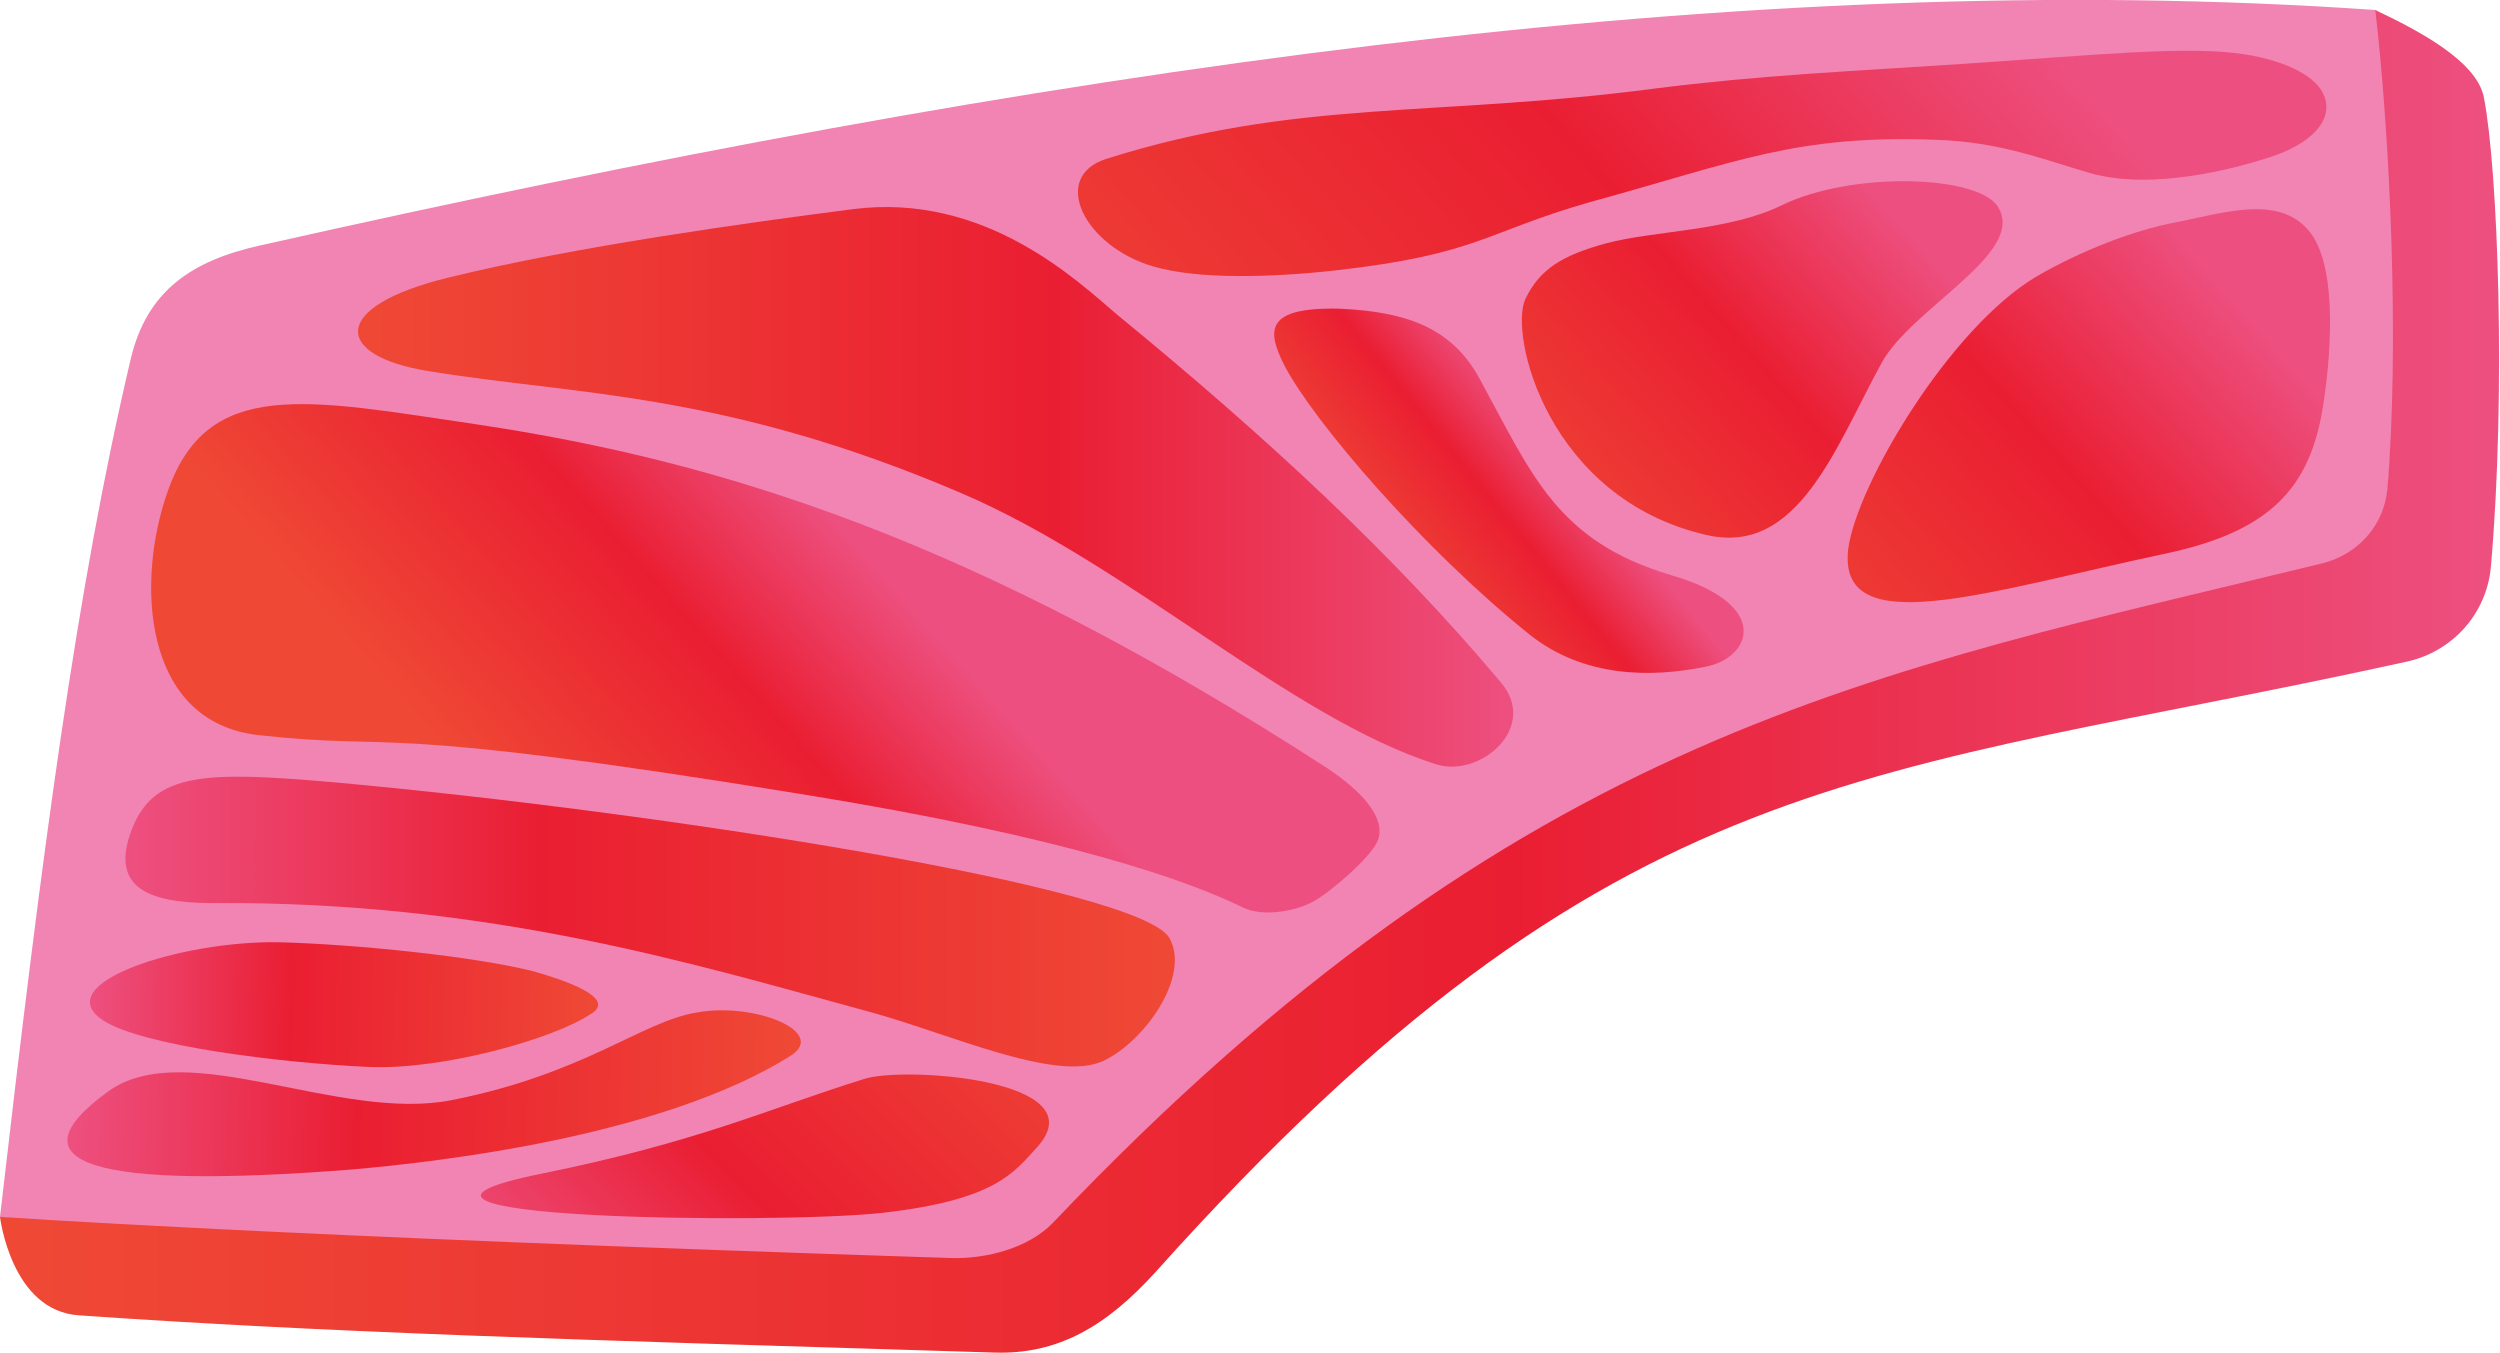 <?xml version="1.0" encoding="utf-8"?>
<!-- Generator: Adobe Illustrator 24.1.3, SVG Export Plug-In . SVG Version: 6.00 Build 0)  -->
<svg version="1.1" id="Layer_1" xmlns="http://www.w3.org/2000/svg" xmlns:xlink="http://www.w3.org/1999/xlink" x="0px" y="0px"
	 viewBox="0 0 248.6 134.5" style="enable-background:new 0 0 248.6 134.5;" xml:space="preserve">
<style type="text/css">
	.st0{fill:#F184B2;}
	.st1{fill:url(#SVGID_1_);}
	.st2{fill:url(#SVGID_2_);}
	.st3{fill:url(#SVGID_3_);}
	.st4{fill:url(#SVGID_4_);}
	.st5{fill:url(#SVGID_5_);}
	.st6{fill:url(#SVGID_6_);}
	.st7{fill:url(#SVGID_7_);}
	.st8{fill:url(#SVGID_8_);}
	.st9{fill:url(#SVGID_9_);}
	.st10{fill:url(#SVGID_10_);}
	.st11{fill:url(#SVGID_11_);}
</style>
<path class="st0" d="M0,121c4.2-36.4,7.6-62.4,13-85.3c1.6-6.8,6.1-9.8,12.9-11.3C103.2,7,173.4-3.4,236.3,1l0,0
	c3,18.4,2.4,34.1,0.4,56.7c-69.8,18.3-101.6,37.5-135.2,69.2C49.6,128.5,0,121,0,121z"/>
<linearGradient id="SVGID_1_" gradientUnits="userSpaceOnUse" x1="-2.146030e-03" y1="67.764" x2="248.591" y2="67.764" gradientTransform="matrix(1 0 0 1 2.146030e-03 0)">
	<stop  offset="0" style="stop-color:#EF4935"/>
	<stop  offset="0.605" style="stop-color:#EA1E32"/>
	<stop  offset="1" style="stop-color:#ED5080"/>
</linearGradient>
<path class="st1" d="M0,121c0,0,1.1,9.4,7.9,9.8c24.4,1.7,48.4,2.4,91,3.7c6.3,0.2,11.1-2.6,16-8c45.9-51.2,70.8-48.9,124.4-60.7
	c4.6-1,8-4.8,8.4-9.5c1.5-17.2,0.7-39.4-0.7-46.6c-0.7-3.7-6.8-6.8-10.8-8.7l0,0c1.5,12.8,2.4,33.5,1.2,47.6
	c-0.3,3.6-2.9,6.5-6.4,7.4c-44.6,10.9-79.6,16.5-126.3,65.6c-2.4,2.5-6.6,3.6-10.1,3.5C26.4,122.9,0,121,0,121z"/>
<linearGradient id="SVGID_2_" gradientUnits="userSpaceOnUse" x1="53.678" y1="85.955" x2="87.261" y2="56.082" gradientTransform="matrix(1 0 0 1 2.146030e-03 0)">
	<stop  offset="0" style="stop-color:#EF4935"/>
	<stop  offset="0.605" style="stop-color:#EA1E32"/>
	<stop  offset="1" style="stop-color:#ED5080"/>
</linearGradient>
<path class="st2" d="M137,83.6c0.9-2.3-1.7-5-5-7.2C97.1,53.8,72.1,45.9,47.4,42.2c-16.9-2.5-26.7-4.7-30.7,6.6
	c-3.2,8.9-2.6,23,9,24.3c14.4,1.6,10.6-1.2,54.2,5.9c26.6,4.3,38.5,8.7,43.6,11.2c2.2,1.1,5.5,0.3,7-0.5
	C132.2,88.8,136.3,85.3,137,83.6z"/>
<linearGradient id="SVGID_3_" gradientUnits="userSpaceOnUse" x1="35.511" y1="48.395" x2="150.482" y2="48.395" gradientTransform="matrix(1 0 0 1 2.146030e-03 0)">
	<stop  offset="0" style="stop-color:#EF4935"/>
	<stop  offset="0.605" style="stop-color:#EA1E32"/>
	<stop  offset="1" style="stop-color:#ED5080"/>
</linearGradient>
<path class="st3" d="M95.5,49c16.7,7.1,32.8,22.4,47.3,27c4.4,1.4,10.3-3.7,6.4-8.2c-10.7-12.7-23.1-24.2-38.1-36.5
	C107.2,28,98,19.1,84.8,20.8c-10.1,1.3-27.6,3.7-40.2,6.8c-11.9,2.9-11.4,7.8-2,9.3C57.1,39.3,71.9,38.9,95.5,49z"/>
<linearGradient id="SVGID_4_" gradientUnits="userSpaceOnUse" x1="12.528" y1="91.591" x2="116.865" y2="91.591" gradientTransform="matrix(1 0 0 1 2.146030e-03 0)">
	<stop  offset="0" style="stop-color:#ED5080"/>
	<stop  offset="0.395" style="stop-color:#EA1E32"/>
	<stop  offset="1" style="stop-color:#EF4935"/>
</linearGradient>
<path class="st4" d="M116.3,93.3c-2.8-5.1-51-12.6-83-15.5c-12.7-1.1-18-1.1-20.2,4.7c-2.1,5.5,1.2,7.3,8,7.3
	c27.7-0.2,48,6.1,65.3,10.8c7.8,2.1,18.6,7.1,23.3,4.9C113.8,103.6,118.4,97.1,116.3,93.3z"/>
<linearGradient id="SVGID_5_" gradientUnits="userSpaceOnUse" x1="178.034" y1="70.922" x2="223.435" y2="30.538" gradientTransform="matrix(1 0 0 1 2.146030e-03 0)">
	<stop  offset="0" style="stop-color:#EF4935"/>
	<stop  offset="0.605" style="stop-color:#EA1E32"/>
	<stop  offset="1" style="stop-color:#ED5080"/>
</linearGradient>
<path class="st5" d="M231,40.4c-1.3,8.2-5.3,12.5-15.9,14.7c-17.8,3.8-32.5,8.8-31.3-0.6c0.9-6.4,10.1-21.9,18.7-27
	c4.3-2.5,9.6-4.6,13.9-5.4c4.7-0.9,10.7-3,13.6,1.4C232.5,27.4,231.7,36,231,40.4z"/>
<linearGradient id="SVGID_6_" gradientUnits="userSpaceOnUse" x1="114.189" y1="64.048" x2="194.119" y2="-7.051" gradientTransform="matrix(1 0 0 1 2.146030e-03 0)">
	<stop  offset="0" style="stop-color:#EF4935"/>
	<stop  offset="0.605" style="stop-color:#EA1E32"/>
	<stop  offset="1" style="stop-color:#ED5080"/>
</linearGradient>
<path class="st6" d="M223.2,5.4c-5.7-0.9-15.1,0.1-28.7,1c-10.7,0.7-19.7,1.1-29.9,2.4c-22.1,2.9-35.6,1-54.6,7
	c-5.6,1.8-2.2,8.7,4.7,10.7c4.4,1.3,11.7,1.1,18,0.4c14.3-1.6,14.9-3.8,25.4-6.8c14.9-4.1,20.5-6.7,34.4-6.2
	c6.4,0.2,10.8,2,15.3,3.3c6.3,1.8,14.5-0.5,17.4-1.4c4.7-1.4,6.9-3.9,5.9-6.3C230.4,7.7,227.6,6.1,223.2,5.4z"/>
<linearGradient id="SVGID_7_" gradientUnits="userSpaceOnUse" x1="149.367" y1="53.698" x2="187.391" y2="19.875" gradientTransform="matrix(1 0 0 1 2.146030e-03 0)">
	<stop  offset="0" style="stop-color:#EF4935"/>
	<stop  offset="0.605" style="stop-color:#EA1E32"/>
	<stop  offset="1" style="stop-color:#ED5080"/>
</linearGradient>
<path class="st7" d="M198.7,20.6c2.8,4.6-8.6,10-11.6,15.5c-4.6,8.4-8.3,19.2-17.4,17.1c-15.8-3.6-19.7-20-18-23.5
	c1.4-2.9,3.6-4.3,8-5.5c4.9-1.3,12.2-1.2,17.5-3.8C184.2,17,196.8,17.4,198.7,20.6z"/>
<linearGradient id="SVGID_8_" gradientUnits="userSpaceOnUse" x1="214.174" y1="158.373" x2="230.147" y2="144.165" gradientTransform="matrix(0.999 4.275885e-02 -4.275810e-02 0.999 -68.934 -109.588)">
	<stop  offset="0" style="stop-color:#EF4935"/>
	<stop  offset="0.605" style="stop-color:#EA1E32"/>
	<stop  offset="1" style="stop-color:#ED5080"/>
</linearGradient>
<path class="st8" d="M147.1,37.6c5.3,9.7,7.7,16.2,19.1,19.6c10,2.9,8,8.2,3.4,9.1c-5.4,1.1-12.1,1.1-17.5-3.2
	c-10.6-8.5-21.5-21.2-24.4-26.8c-1.7-3.4-2-5.8,5.6-5.6C139.7,31,144.3,32.5,147.1,37.6z"/>
<linearGradient id="SVGID_9_" gradientUnits="userSpaceOnUse" x1="45.47" y1="204.987" x2="118.188" y2="204.987" gradientTransform="matrix(1 2.196456e-02 -2.196231e-02 1 -34.191 -98.114)">
	<stop  offset="0" style="stop-color:#ED5080"/>
	<stop  offset="0.395" style="stop-color:#EA1E32"/>
	<stop  offset="1" style="stop-color:#EF4935"/>
</linearGradient>
<path class="st9" d="M78.6,105c-12.6,7.9-34.4,10.5-43.7,11.3c-25.4,2-34.2-0.5-24.1-7.8c7.7-5.5,22.9,3.1,34.1,0.9
	c13.2-2.6,18.9-7.8,24.3-8.7C74.9,99.6,82.4,102.6,78.6,105z"/>
<linearGradient id="SVGID_10_" gradientUnits="userSpaceOnUse" x1="56.102" y1="135.762" x2="101.373" y2="90.491" gradientTransform="matrix(1 0 0 1 2.146030e-03 0)">
	<stop  offset="0" style="stop-color:#ED5080"/>
	<stop  offset="0.395" style="stop-color:#EA1E32"/>
	<stop  offset="1" style="stop-color:#EF4935"/>
</linearGradient>
<path class="st10" d="M87.8,120.6c11.3-1.3,13-4,15.4-6.6c5.9-6.7-13.4-8-17.3-6.7c-9.9,3.1-16.3,6.2-32,9.4
	C31.6,121.2,77,121.8,87.8,120.6z"/>
<linearGradient id="SVGID_11_" gradientUnits="userSpaceOnUse" x1="8.944" y1="99.396" x2="59.459" y2="100.506">
	<stop  offset="0" style="stop-color:#ED5080"/>
	<stop  offset="0.395" style="stop-color:#EA1E32"/>
	<stop  offset="1" style="stop-color:#EF4935"/>
</linearGradient>
<path class="st11" d="M53.1,96.6c-5.9-1.5-17.7-2.7-25.3-2.9c-9.7-0.2-23.2,4.1-17.5,7.8c3.9,2.5,17.6,4.2,26.4,4.6
	c7.4,0.3,18.4-2.8,22.1-5.3C61.4,99.2,55.9,97.4,53.1,96.6z"/>
</svg>
